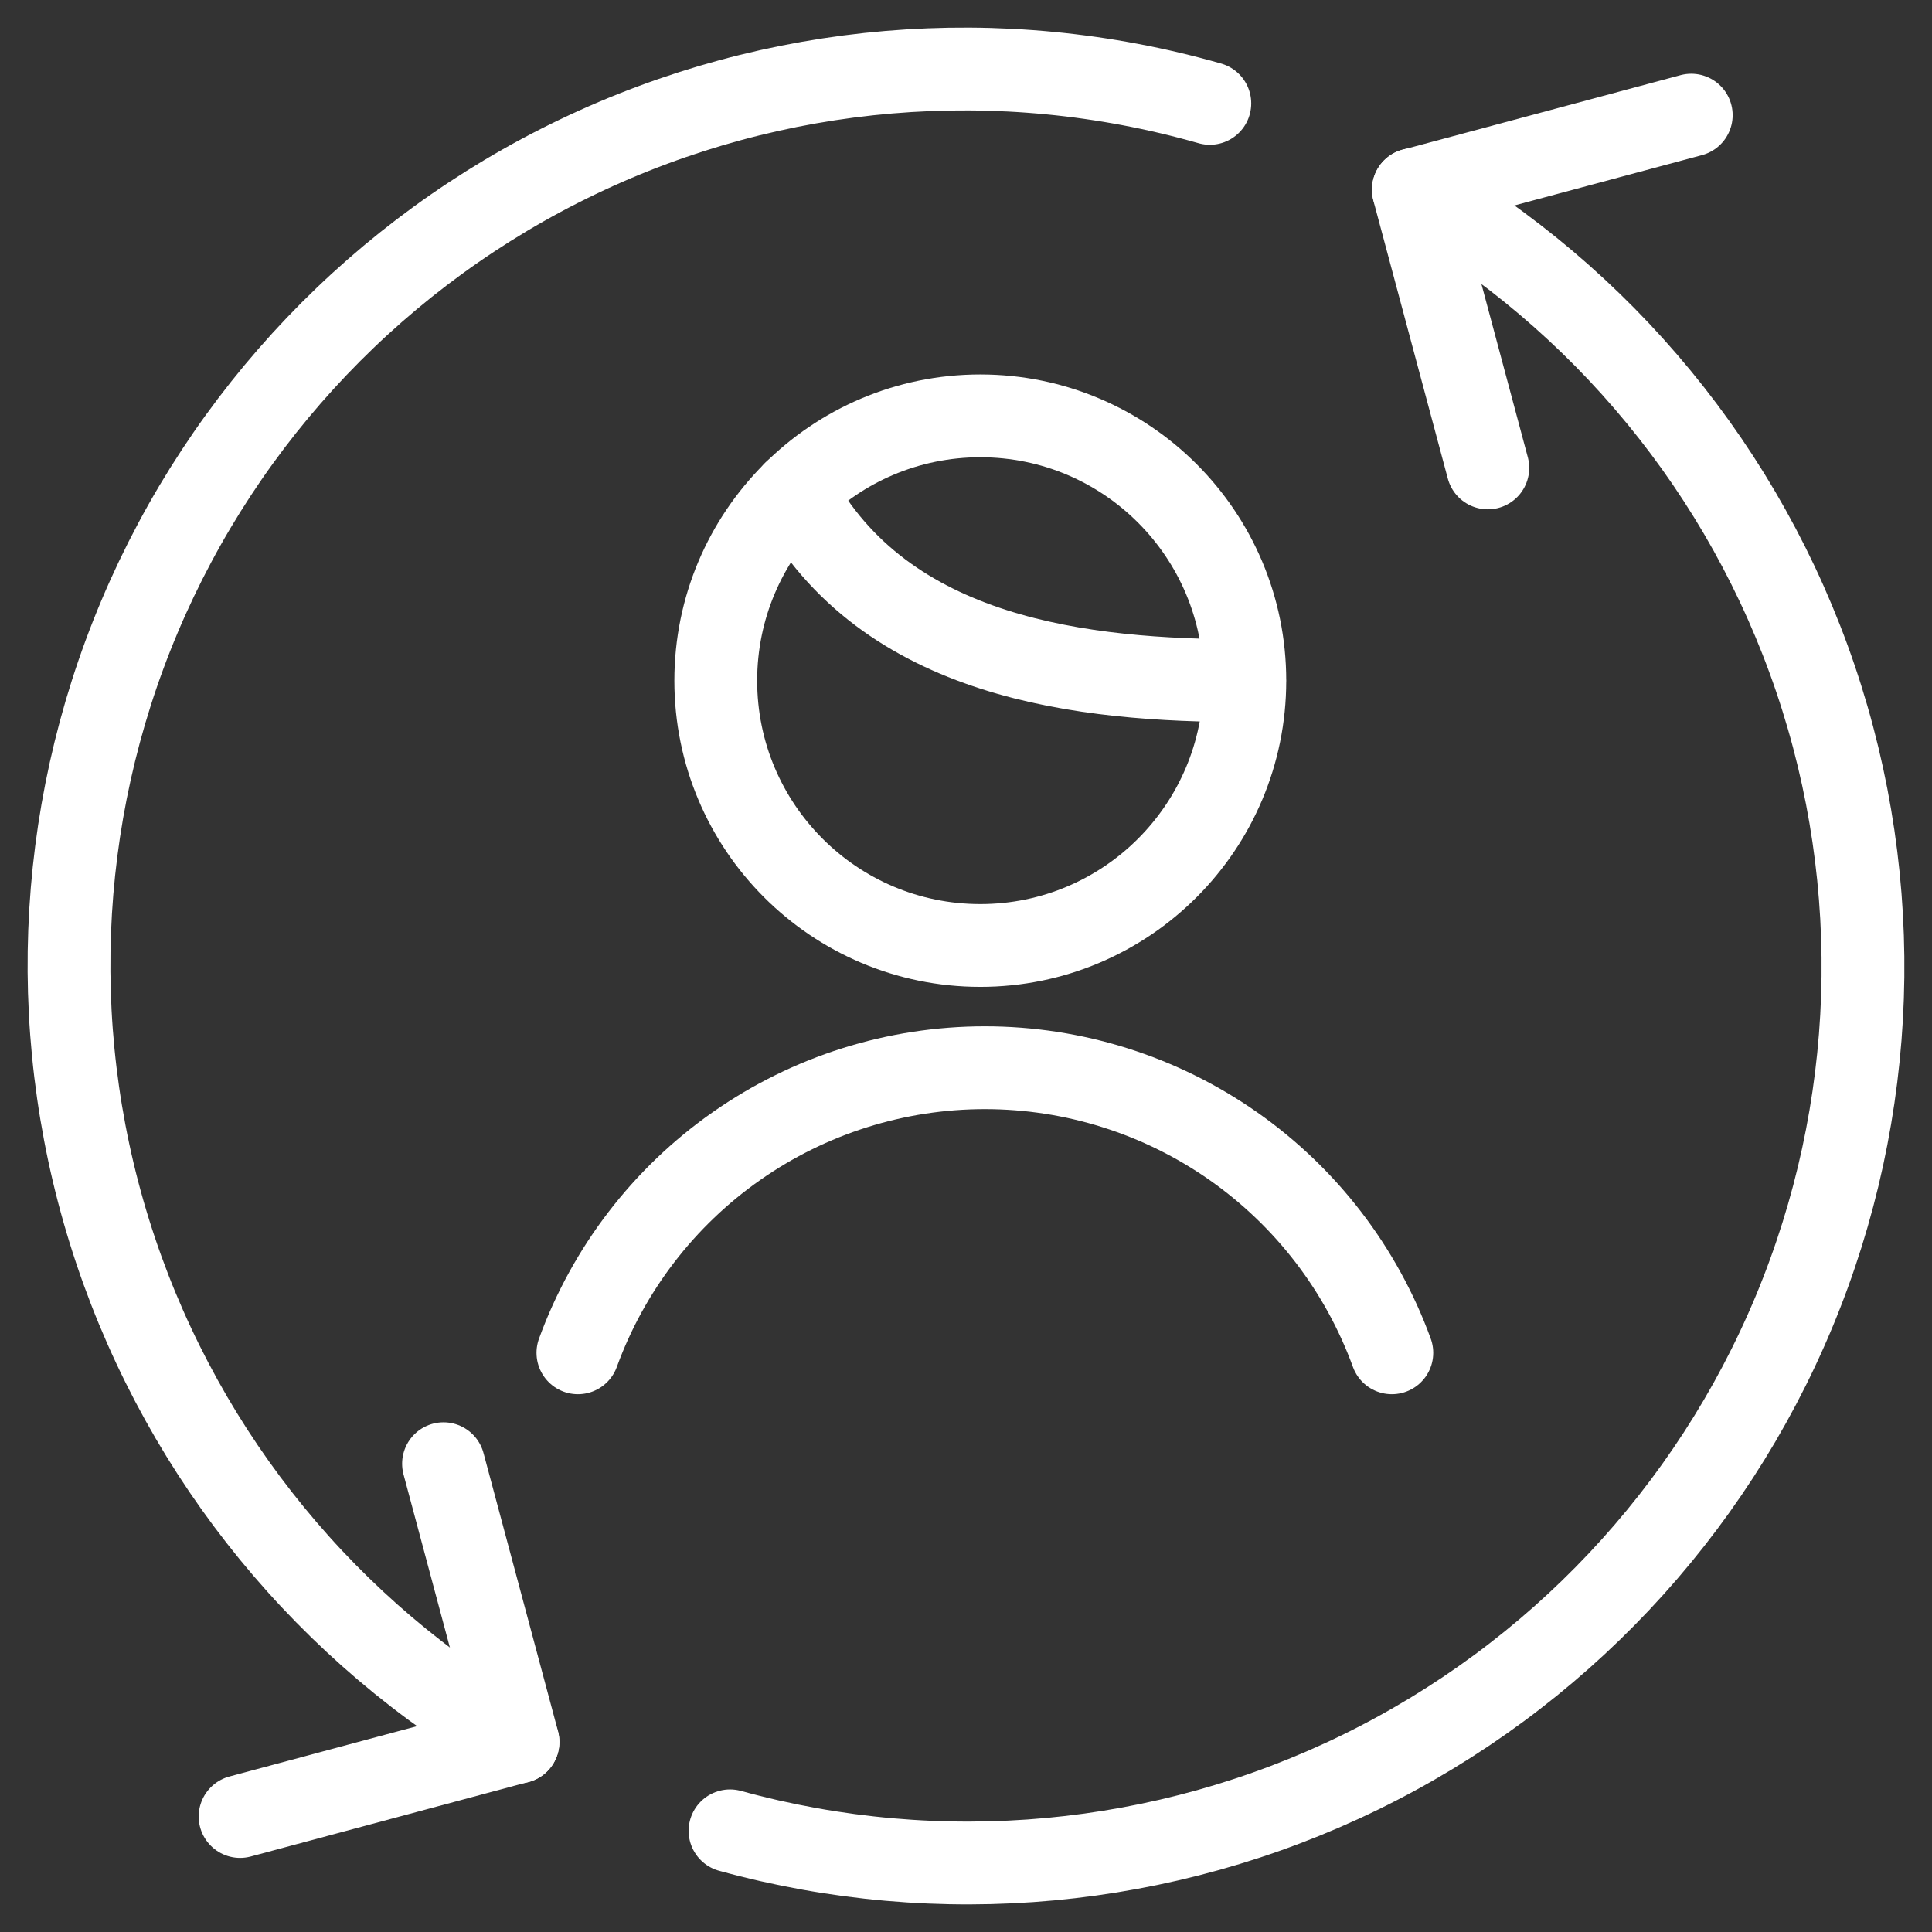 <svg width="140" height="140" viewBox="0 0 140 140" fill="none" xmlns="http://www.w3.org/2000/svg">
<rect x="0" y="0" width="140" height="140" fill="#333333" stroke="none"/>
<path d="M37.532 126.238C23.803 118.333 13.436 105.675 8.386 90.648C3.336 75.621 3.952 59.264 10.118 44.661C16.284 30.057 27.573 18.216 41.858 11.369C56.143 4.522 72.437 3.142 87.668 7.49" stroke="white" stroke-width="6" stroke-linecap="round" stroke-linejoin="round"/>
<path d="M102.421 13.735C116.117 21.605 126.475 34.205 131.554 49.174C136.632 64.142 136.082 80.45 130.007 95.042C123.931 109.633 112.748 121.505 98.553 128.433C84.357 135.36 68.126 136.866 52.9 132.67" stroke="white" stroke-width="6" stroke-linecap="round" stroke-linejoin="round"/>
<path d="M17.398 131.631L37.538 126.226L32.139 106.066" stroke="white" stroke-width="6" stroke-linecap="round" stroke-linejoin="round"/>
<path d="M122.555 8.343L102.415 13.747L107.813 33.907" stroke="white" stroke-width="6" stroke-linecap="round" stroke-linejoin="round"/>
<path d="M71.037 68.513C81.624 68.513 90.206 59.922 90.206 49.324C90.206 38.726 81.624 30.135 71.037 30.135C60.449 30.135 51.867 38.726 51.867 49.324C51.867 59.922 60.449 68.513 71.037 68.513Z" stroke="white" stroke-width="6" stroke-linecap="round" stroke-linejoin="round"/>
<path d="M100.858 98.03C98.653 91.974 94.641 86.744 89.365 83.049C84.09 79.353 77.806 77.371 71.367 77.371C64.928 77.371 58.645 79.353 53.37 83.049C48.094 86.744 44.082 91.974 41.877 98.03" stroke="white" stroke-width="6" stroke-linecap="round" stroke-linejoin="round"/>
<path d="M57.565 35.663C64.103 47.827 78.624 49.324 90.189 49.324" stroke="white" stroke-width="6" stroke-linecap="round" stroke-linejoin="round"/>
</svg>
